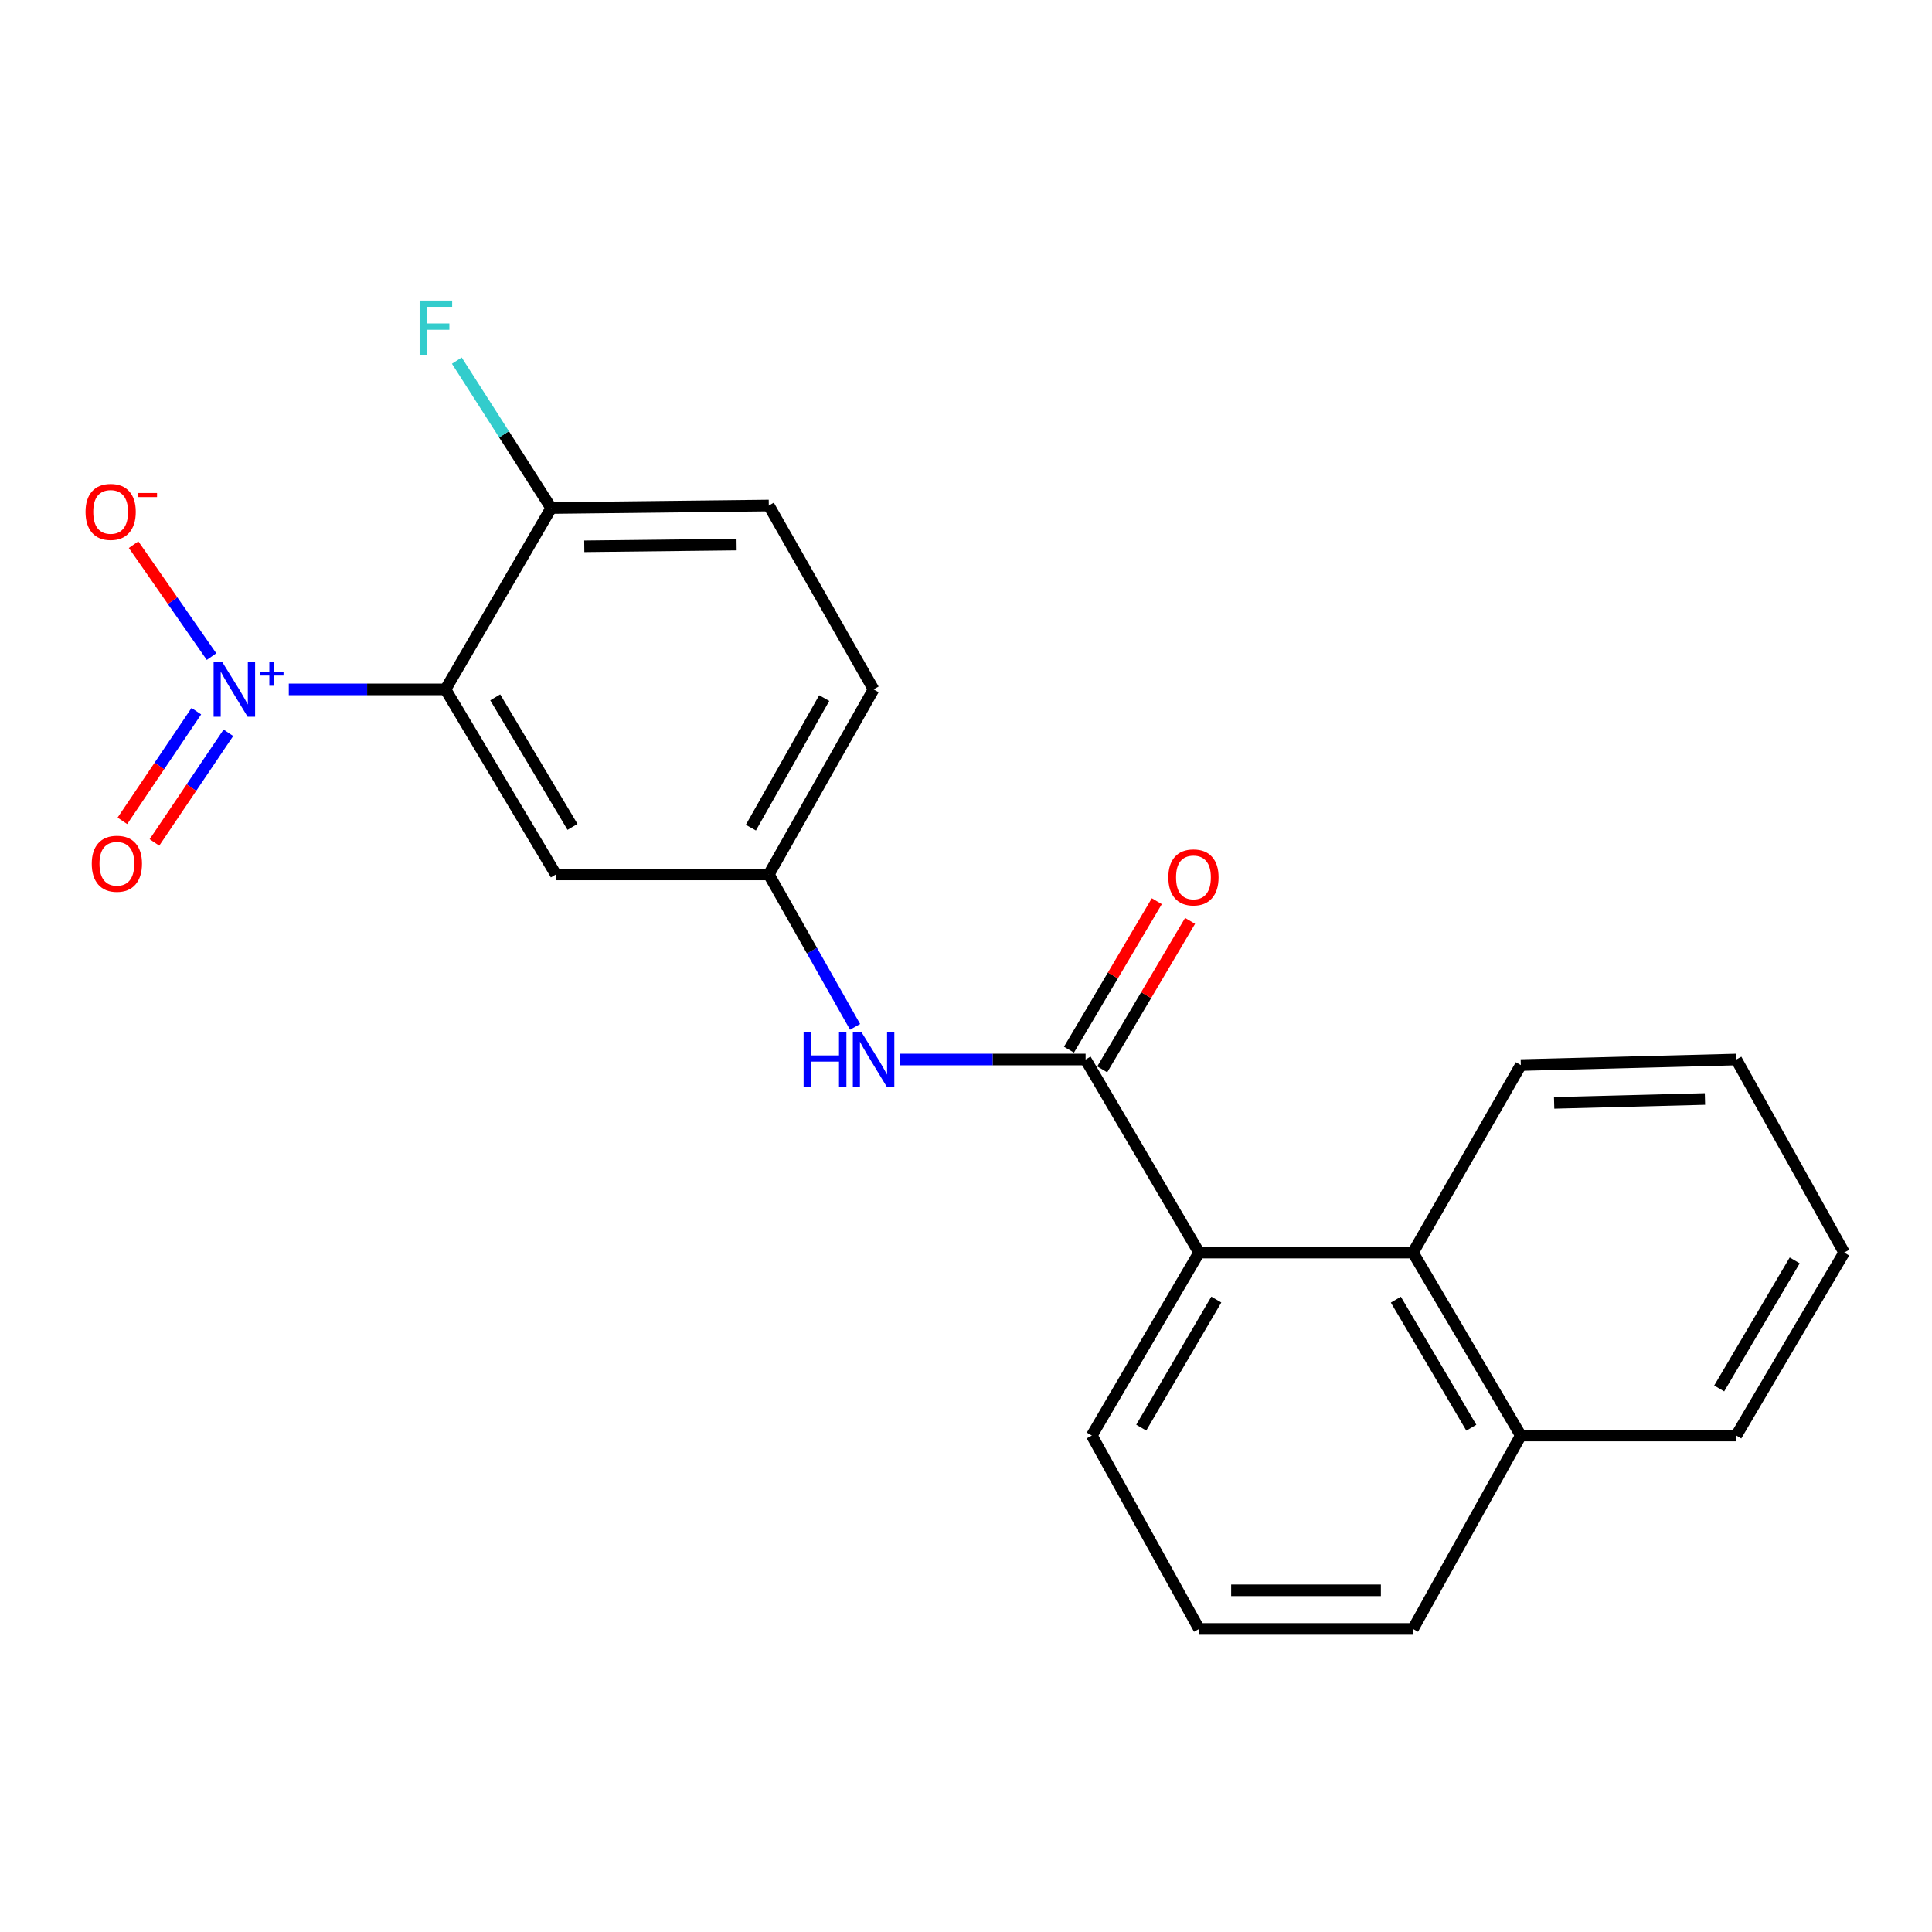 <?xml version='1.0' encoding='iso-8859-1'?>
<svg version='1.1' baseProfile='full'
              xmlns='http://www.w3.org/2000/svg'
                      xmlns:rdkit='http://www.rdkit.org/xml'
                      xmlns:xlink='http://www.w3.org/1999/xlink'
                  xml:space='preserve'
width='1000px' height='1000px' viewBox='0 0 1000 1000'>
<!-- END OF HEADER -->
<rect style='opacity:1.0;fill:#FFFFFF;stroke:none' width='1000' height='1000' x='0' y='0'> </rect>
<path class='bond-0' d='M 149.475,356.819 L 190.023,356.819' style='fill:none;fill-rule:evenodd;stroke:#0000FF;stroke-width:6px;stroke-linecap:butt;stroke-linejoin:miter;stroke-opacity:1' />
<path class='bond-0' d='M 190.023,356.819 L 230.571,356.819' style='fill:none;fill-rule:evenodd;stroke:#000000;stroke-width:6px;stroke-linecap:butt;stroke-linejoin:miter;stroke-opacity:1' />
<path class='bond-7' d='M 109.487,339.858 L 89.314,310.888' style='fill:none;fill-rule:evenodd;stroke:#0000FF;stroke-width:6px;stroke-linecap:butt;stroke-linejoin:miter;stroke-opacity:1' />
<path class='bond-7' d='M 89.314,310.888 L 69.14,281.918' style='fill:none;fill-rule:evenodd;stroke:#FF0000;stroke-width:6px;stroke-linecap:butt;stroke-linejoin:miter;stroke-opacity:1' />
<path class='bond-8' d='M 101.623,368.106 L 82.485,396.485' style='fill:none;fill-rule:evenodd;stroke:#0000FF;stroke-width:6px;stroke-linecap:butt;stroke-linejoin:miter;stroke-opacity:1' />
<path class='bond-8' d='M 82.485,396.485 L 63.348,424.864' style='fill:none;fill-rule:evenodd;stroke:#FF0000;stroke-width:6px;stroke-linecap:butt;stroke-linejoin:miter;stroke-opacity:1' />
<path class='bond-8' d='M 118.209,379.29 L 99.072,407.67' style='fill:none;fill-rule:evenodd;stroke:#0000FF;stroke-width:6px;stroke-linecap:butt;stroke-linejoin:miter;stroke-opacity:1' />
<path class='bond-8' d='M 99.072,407.67 L 79.934,436.049' style='fill:none;fill-rule:evenodd;stroke:#FF0000;stroke-width:6px;stroke-linecap:butt;stroke-linejoin:miter;stroke-opacity:1' />
<path class='bond-4' d='M 230.571,356.819 L 287.708,452.61' style='fill:none;fill-rule:evenodd;stroke:#000000;stroke-width:6px;stroke-linecap:butt;stroke-linejoin:miter;stroke-opacity:1' />
<path class='bond-4' d='M 256.322,360.94 L 296.318,427.994' style='fill:none;fill-rule:evenodd;stroke:#000000;stroke-width:6px;stroke-linecap:butt;stroke-linejoin:miter;stroke-opacity:1' />
<path class='bond-6' d='M 230.571,356.819 L 285.296,262.951' style='fill:none;fill-rule:evenodd;stroke:#000000;stroke-width:6px;stroke-linecap:butt;stroke-linejoin:miter;stroke-opacity:1' />
<path class='bond-1' d='M 561.9,548.402 L 513.772,548.402' style='fill:none;fill-rule:evenodd;stroke:#000000;stroke-width:6px;stroke-linecap:butt;stroke-linejoin:miter;stroke-opacity:1' />
<path class='bond-1' d='M 513.772,548.402 L 465.644,548.402' style='fill:none;fill-rule:evenodd;stroke:#0000FF;stroke-width:6px;stroke-linecap:butt;stroke-linejoin:miter;stroke-opacity:1' />
<path class='bond-2' d='M 561.9,548.402 L 620.638,648.338' style='fill:none;fill-rule:evenodd;stroke:#000000;stroke-width:6px;stroke-linecap:butt;stroke-linejoin:miter;stroke-opacity:1' />
<path class='bond-10' d='M 570.509,553.495 L 593.244,515.072' style='fill:none;fill-rule:evenodd;stroke:#000000;stroke-width:6px;stroke-linecap:butt;stroke-linejoin:miter;stroke-opacity:1' />
<path class='bond-10' d='M 593.244,515.072 L 615.979,476.65' style='fill:none;fill-rule:evenodd;stroke:#FF0000;stroke-width:6px;stroke-linecap:butt;stroke-linejoin:miter;stroke-opacity:1' />
<path class='bond-10' d='M 553.292,543.308 L 576.027,504.885' style='fill:none;fill-rule:evenodd;stroke:#000000;stroke-width:6px;stroke-linecap:butt;stroke-linejoin:miter;stroke-opacity:1' />
<path class='bond-10' d='M 576.027,504.885 L 598.762,466.462' style='fill:none;fill-rule:evenodd;stroke:#FF0000;stroke-width:6px;stroke-linecap:butt;stroke-linejoin:miter;stroke-opacity:1' />
<path class='bond-5' d='M 620.638,648.338 L 731.344,648.338' style='fill:none;fill-rule:evenodd;stroke:#000000;stroke-width:6px;stroke-linecap:butt;stroke-linejoin:miter;stroke-opacity:1' />
<path class='bond-15' d='M 620.638,648.338 L 565.112,743.029' style='fill:none;fill-rule:evenodd;stroke:#000000;stroke-width:6px;stroke-linecap:butt;stroke-linejoin:miter;stroke-opacity:1' />
<path class='bond-15' d='M 629.566,672.661 L 590.698,738.945' style='fill:none;fill-rule:evenodd;stroke:#000000;stroke-width:6px;stroke-linecap:butt;stroke-linejoin:miter;stroke-opacity:1' />
<path class='bond-3' d='M 442.586,531.49 L 420.255,492.05' style='fill:none;fill-rule:evenodd;stroke:#0000FF;stroke-width:6px;stroke-linecap:butt;stroke-linejoin:miter;stroke-opacity:1' />
<path class='bond-3' d='M 420.255,492.05 L 397.925,452.61' style='fill:none;fill-rule:evenodd;stroke:#000000;stroke-width:6px;stroke-linecap:butt;stroke-linejoin:miter;stroke-opacity:1' />
<path class='bond-9' d='M 287.708,452.61 L 397.925,452.61' style='fill:none;fill-rule:evenodd;stroke:#000000;stroke-width:6px;stroke-linecap:butt;stroke-linejoin:miter;stroke-opacity:1' />
<path class='bond-12' d='M 731.344,648.338 L 787.169,743.029' style='fill:none;fill-rule:evenodd;stroke:#000000;stroke-width:6px;stroke-linecap:butt;stroke-linejoin:miter;stroke-opacity:1' />
<path class='bond-12' d='M 722.484,672.702 L 761.562,738.986' style='fill:none;fill-rule:evenodd;stroke:#000000;stroke-width:6px;stroke-linecap:butt;stroke-linejoin:miter;stroke-opacity:1' />
<path class='bond-16' d='M 731.344,648.338 L 787.169,551.28' style='fill:none;fill-rule:evenodd;stroke:#000000;stroke-width:6px;stroke-linecap:butt;stroke-linejoin:miter;stroke-opacity:1' />
<path class='bond-11' d='M 285.296,262.951 L 397.925,261.661' style='fill:none;fill-rule:evenodd;stroke:#000000;stroke-width:6px;stroke-linecap:butt;stroke-linejoin:miter;stroke-opacity:1' />
<path class='bond-11' d='M 302.419,282.761 L 381.259,281.859' style='fill:none;fill-rule:evenodd;stroke:#000000;stroke-width:6px;stroke-linecap:butt;stroke-linejoin:miter;stroke-opacity:1' />
<path class='bond-14' d='M 285.296,262.951 L 260.873,224.802' style='fill:none;fill-rule:evenodd;stroke:#000000;stroke-width:6px;stroke-linecap:butt;stroke-linejoin:miter;stroke-opacity:1' />
<path class='bond-14' d='M 260.873,224.802 L 236.451,186.654' style='fill:none;fill-rule:evenodd;stroke:#33CCCC;stroke-width:6px;stroke-linecap:butt;stroke-linejoin:miter;stroke-opacity:1' />
<path class='bond-22' d='M 397.925,452.61 L 452.161,356.819' style='fill:none;fill-rule:evenodd;stroke:#000000;stroke-width:6px;stroke-linecap:butt;stroke-linejoin:miter;stroke-opacity:1' />
<path class='bond-22' d='M 388.652,428.385 L 426.617,361.331' style='fill:none;fill-rule:evenodd;stroke:#000000;stroke-width:6px;stroke-linecap:butt;stroke-linejoin:miter;stroke-opacity:1' />
<path class='bond-13' d='M 397.925,261.661 L 452.161,356.819' style='fill:none;fill-rule:evenodd;stroke:#000000;stroke-width:6px;stroke-linecap:butt;stroke-linejoin:miter;stroke-opacity:1' />
<path class='bond-19' d='M 787.169,743.029 L 898.698,743.029' style='fill:none;fill-rule:evenodd;stroke:#000000;stroke-width:6px;stroke-linecap:butt;stroke-linejoin:miter;stroke-opacity:1' />
<path class='bond-23' d='M 787.169,743.029 L 731.344,843.144' style='fill:none;fill-rule:evenodd;stroke:#000000;stroke-width:6px;stroke-linecap:butt;stroke-linejoin:miter;stroke-opacity:1' />
<path class='bond-17' d='M 565.112,743.029 L 620.638,843.144' style='fill:none;fill-rule:evenodd;stroke:#000000;stroke-width:6px;stroke-linecap:butt;stroke-linejoin:miter;stroke-opacity:1' />
<path class='bond-20' d='M 787.169,551.28 L 898.698,548.402' style='fill:none;fill-rule:evenodd;stroke:#000000;stroke-width:6px;stroke-linecap:butt;stroke-linejoin:miter;stroke-opacity:1' />
<path class='bond-20' d='M 804.415,570.847 L 882.485,568.832' style='fill:none;fill-rule:evenodd;stroke:#000000;stroke-width:6px;stroke-linecap:butt;stroke-linejoin:miter;stroke-opacity:1' />
<path class='bond-18' d='M 620.638,843.144 L 731.344,843.144' style='fill:none;fill-rule:evenodd;stroke:#000000;stroke-width:6px;stroke-linecap:butt;stroke-linejoin:miter;stroke-opacity:1' />
<path class='bond-18' d='M 637.243,823.139 L 714.738,823.139' style='fill:none;fill-rule:evenodd;stroke:#000000;stroke-width:6px;stroke-linecap:butt;stroke-linejoin:miter;stroke-opacity:1' />
<path class='bond-24' d='M 898.698,743.029 L 954.545,648.338' style='fill:none;fill-rule:evenodd;stroke:#000000;stroke-width:6px;stroke-linecap:butt;stroke-linejoin:miter;stroke-opacity:1' />
<path class='bond-24' d='M 889.844,718.663 L 928.937,652.379' style='fill:none;fill-rule:evenodd;stroke:#000000;stroke-width:6px;stroke-linecap:butt;stroke-linejoin:miter;stroke-opacity:1' />
<path class='bond-21' d='M 898.698,548.402 L 954.545,648.338' style='fill:none;fill-rule:evenodd;stroke:#000000;stroke-width:6px;stroke-linecap:butt;stroke-linejoin:miter;stroke-opacity:1' />
<path  class='atom-0' d='M 115.038 342.659
L 124.318 357.659
Q 125.238 359.139, 126.718 361.819
Q 128.198 364.499, 128.278 364.659
L 128.278 342.659
L 132.038 342.659
L 132.038 370.979
L 128.158 370.979
L 118.198 354.579
Q 117.038 352.659, 115.798 350.459
Q 114.598 348.259, 114.238 347.579
L 114.238 370.979
L 110.558 370.979
L 110.558 342.659
L 115.038 342.659
' fill='#0000FF'/>
<path  class='atom-0' d='M 134.414 347.764
L 139.404 347.764
L 139.404 342.51
L 141.621 342.51
L 141.621 347.764
L 146.743 347.764
L 146.743 349.665
L 141.621 349.665
L 141.621 354.945
L 139.404 354.945
L 139.404 349.665
L 134.414 349.665
L 134.414 347.764
' fill='#0000FF'/>
<path  class='atom-4' d='M 415.941 534.242
L 419.781 534.242
L 419.781 546.282
L 434.261 546.282
L 434.261 534.242
L 438.101 534.242
L 438.101 562.562
L 434.261 562.562
L 434.261 549.482
L 419.781 549.482
L 419.781 562.562
L 415.941 562.562
L 415.941 534.242
' fill='#0000FF'/>
<path  class='atom-4' d='M 445.901 534.242
L 455.181 549.242
Q 456.101 550.722, 457.581 553.402
Q 459.061 556.082, 459.141 556.242
L 459.141 534.242
L 462.901 534.242
L 462.901 562.562
L 459.021 562.562
L 449.061 546.162
Q 447.901 544.242, 446.661 542.042
Q 445.461 539.842, 445.101 539.162
L 445.101 562.562
L 441.421 562.562
L 441.421 534.242
L 445.901 534.242
' fill='#0000FF'/>
<path  class='atom-8' d='M 44.271 264.953
Q 44.271 258.153, 47.631 254.353
Q 50.991 250.553, 57.271 250.553
Q 63.551 250.553, 66.911 254.353
Q 70.271 258.153, 70.271 264.953
Q 70.271 271.833, 66.871 275.753
Q 63.471 279.633, 57.271 279.633
Q 51.031 279.633, 47.631 275.753
Q 44.271 271.873, 44.271 264.953
M 57.271 276.433
Q 61.591 276.433, 63.911 273.553
Q 66.271 270.633, 66.271 264.953
Q 66.271 259.393, 63.911 256.593
Q 61.591 253.753, 57.271 253.753
Q 52.951 253.753, 50.591 256.553
Q 48.271 259.353, 48.271 264.953
Q 48.271 270.673, 50.591 273.553
Q 52.951 276.433, 57.271 276.433
' fill='#FF0000'/>
<path  class='atom-8' d='M 71.591 255.176
L 81.28 255.176
L 81.28 257.288
L 71.591 257.288
L 71.591 255.176
' fill='#FF0000'/>
<path  class='atom-9' d='M 47.494 447.067
Q 47.494 440.267, 50.854 436.467
Q 54.214 432.667, 60.494 432.667
Q 66.774 432.667, 70.134 436.467
Q 73.494 440.267, 73.494 447.067
Q 73.494 453.947, 70.094 457.867
Q 66.694 461.747, 60.494 461.747
Q 54.254 461.747, 50.854 457.867
Q 47.494 453.987, 47.494 447.067
M 60.494 458.547
Q 64.814 458.547, 67.134 455.667
Q 69.494 452.747, 69.494 447.067
Q 69.494 441.507, 67.134 438.707
Q 64.814 435.867, 60.494 435.867
Q 56.174 435.867, 53.814 438.667
Q 51.494 441.467, 51.494 447.067
Q 51.494 452.787, 53.814 455.667
Q 56.174 458.547, 60.494 458.547
' fill='#FF0000'/>
<path  class='atom-11' d='M 604.726 454.135
Q 604.726 447.335, 608.086 443.535
Q 611.446 439.735, 617.726 439.735
Q 624.006 439.735, 627.366 443.535
Q 630.726 447.335, 630.726 454.135
Q 630.726 461.015, 627.326 464.935
Q 623.926 468.815, 617.726 468.815
Q 611.486 468.815, 608.086 464.935
Q 604.726 461.055, 604.726 454.135
M 617.726 465.615
Q 622.046 465.615, 624.366 462.735
Q 626.726 459.815, 626.726 454.135
Q 626.726 448.575, 624.366 445.775
Q 622.046 442.935, 617.726 442.935
Q 613.406 442.935, 611.046 445.735
Q 608.726 448.535, 608.726 454.135
Q 608.726 459.855, 611.046 462.735
Q 613.406 465.615, 617.726 465.615
' fill='#FF0000'/>
<path  class='atom-15' d='M 217.194 155.567
L 234.034 155.567
L 234.034 158.807
L 220.994 158.807
L 220.994 167.407
L 232.594 167.407
L 232.594 170.687
L 220.994 170.687
L 220.994 183.887
L 217.194 183.887
L 217.194 155.567
' fill='#33CCCC'/>
</svg>
